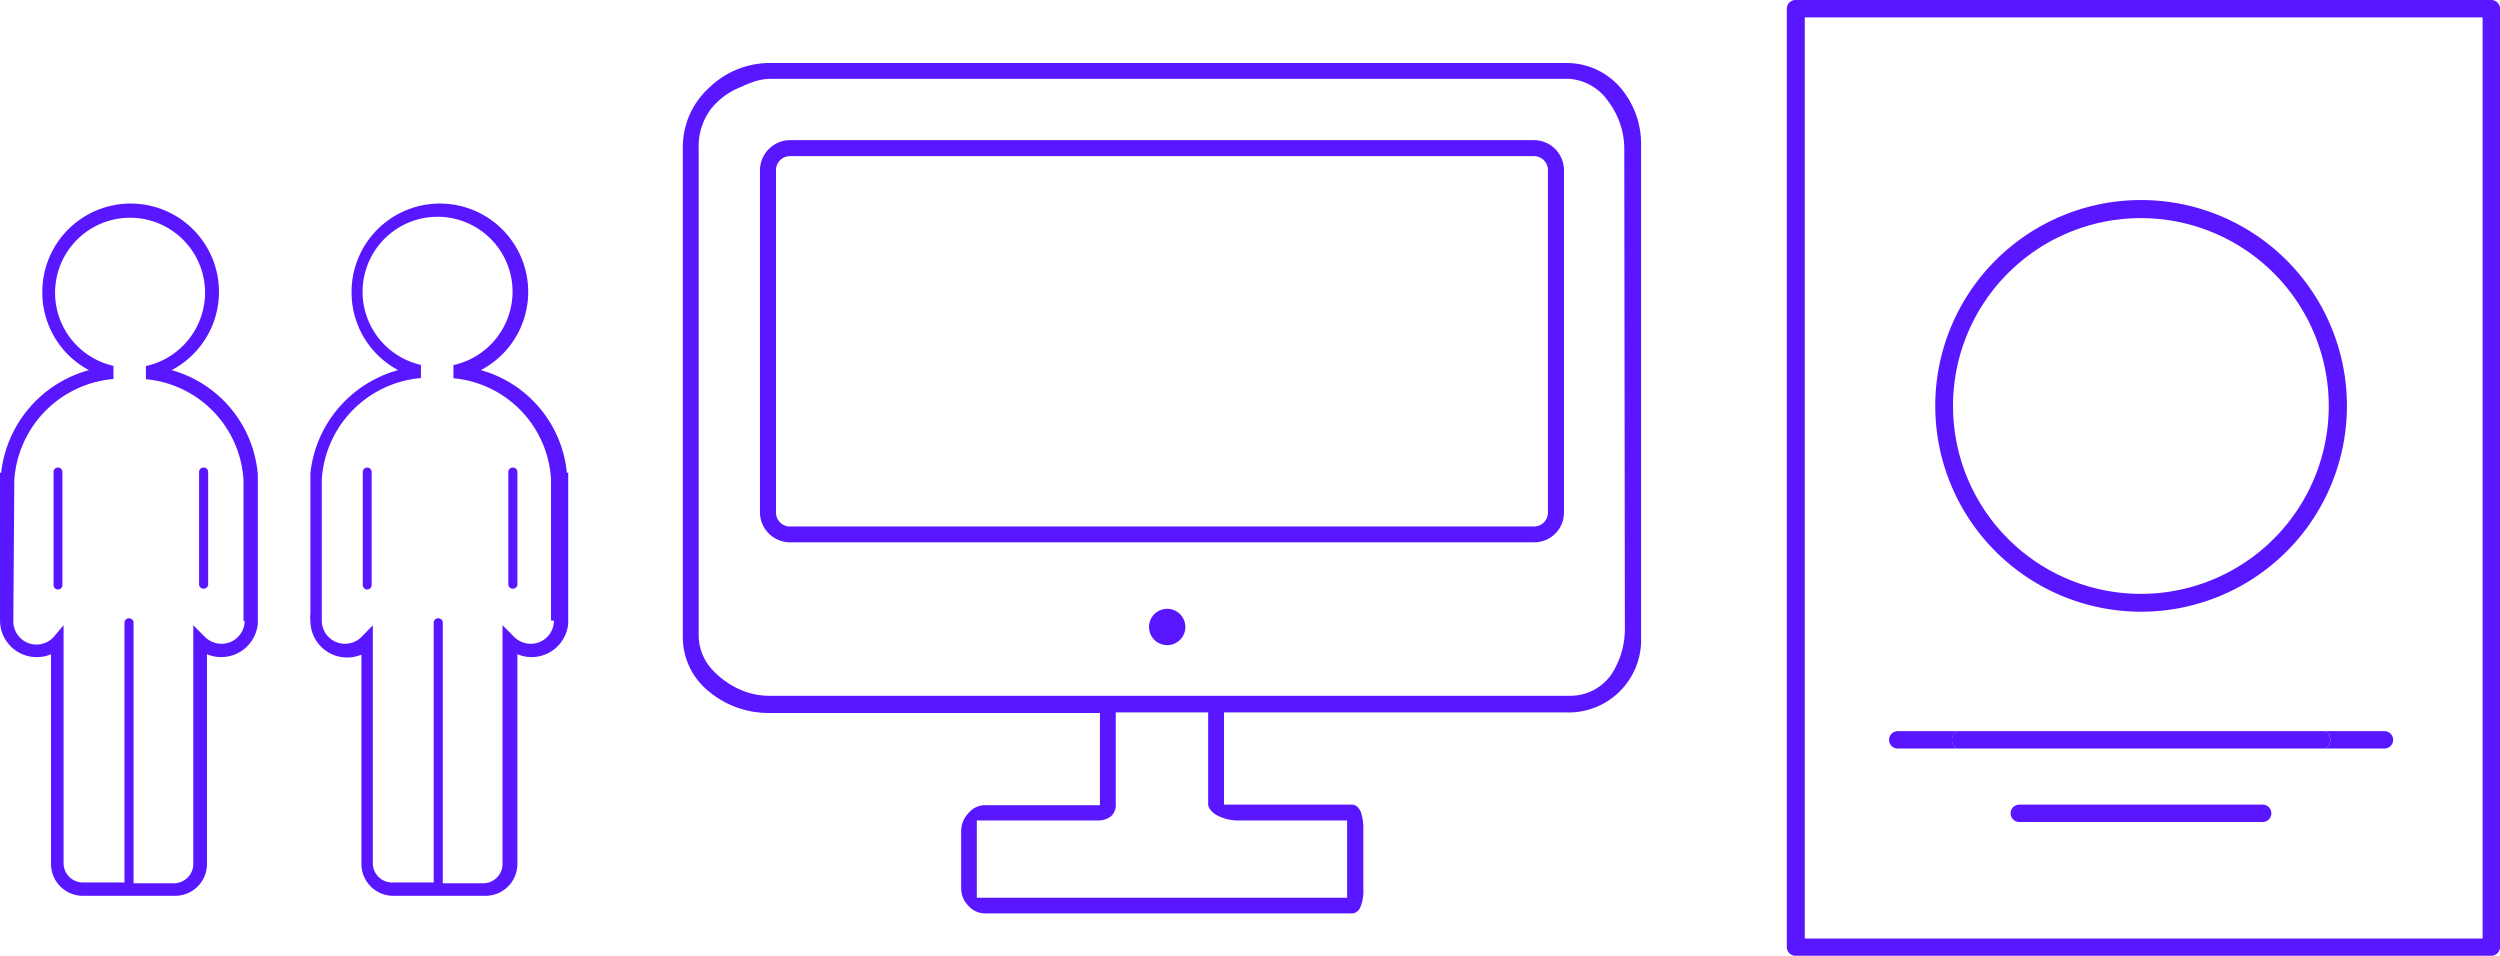 <svg xmlns="http://www.w3.org/2000/svg" viewBox="0 0 129.35 49.46"><defs><style>.cls-1{fill:none;}.cls-2{fill:#5917ff;}</style></defs><title>Fichier 4</title><g id="Calque_2" data-name="Calque 2"><g id="Calque_1-2" data-name="Calque 1"><path class="cls-1" d="M81.2,4.08H39.84a2.76,2.76,0,0,0-.81.15,5.92,5.92,0,0,0-.67.26,3.76,3.76,0,0,0-1.53,1.09,3.21,3.21,0,0,0-.68,2.09V32.9a2.64,2.64,0,0,0,.75,1.8,4.38,4.38,0,0,0,1.56,1.08,3.75,3.75,0,0,0,1.38.25H81.2a2.59,2.59,0,0,0,2.21-1.16,4.32,4.32,0,0,0,.68-2.42V7.67a4.09,4.09,0,0,0-.84-2.44A2.67,2.67,0,0,0,81.2,4.08ZM60.39,33.38a.94.94,0,1,1,.94-.94A.94.94,0,0,1,60.39,33.38Zm20.53-6.86a1.54,1.54,0,0,1-1.55,1.54H40.87a1.56,1.56,0,0,1-1.55-1.54V8.8a1.57,1.57,0,0,1,1.55-1.55h38.5A1.56,1.56,0,0,1,80.92,8.8Z"/><path class="cls-1" d="M79.37,8.08H40.87a.72.72,0,0,0-.72.72V26.52a.72.72,0,0,0,.72.72h38.5a.72.72,0,0,0,.72-.72V8.8A.72.72,0,0,0,79.37,8.08Z"/><path class="cls-1" d="M7.61,19.57l0-.68A3.88,3.88,0,1,0,2.88,15.1a3.86,3.86,0,0,0,3,3.78l0,.68A5.62,5.62,0,0,0,.74,24.81V25S.69,32,.69,32.11a1.2,1.2,0,0,0,1.2,1.2A1.23,1.23,0,0,0,2.74,33l.59-.61V44.7a1,1,0,0,0,1,1H6.44V32.18a.24.24,0,0,1,.47,0V45.66H9.06a1,1,0,0,0,1-1V32.35l.59.61a1.23,1.23,0,0,0,.85.35,1.2,1.2,0,0,0,1.2-1.2v-7.3A5.57,5.57,0,0,0,7.61,19.57ZM3.23,30.27a.23.23,0,0,1-.46,0V24.42a.23.23,0,0,1,.46,0Zm7.54,0a.24.24,0,0,1-.47,0V24.42a.24.24,0,0,1,.47,0Z"/><path class="cls-1" d="M110.78,30.73a9.73,9.73,0,1,0-6.88-2.85A9.69,9.69,0,0,0,110.78,30.73Z"/><path class="cls-1" d="M23.61,19.57l0-.68a3.88,3.88,0,1,0-4.71-3.79,3.86,3.86,0,0,0,3,3.78l0,.68a5.62,5.62,0,0,0-5.13,5.25V25s0,7.07,0,7.16a1.2,1.2,0,0,0,1.2,1.2,1.23,1.23,0,0,0,.85-.35l.59-.61V44.7a1,1,0,0,0,1,1h2.15V32.18a.24.24,0,0,1,.47,0V45.66h2.15a1,1,0,0,0,1-1V32.35l.59.61a1.23,1.23,0,0,0,.85.35,1.2,1.2,0,0,0,1.2-1.2v-7.3A5.57,5.57,0,0,0,23.61,19.57Zm-4.38,10.7a.23.23,0,0,1-.46,0V24.42a.23.23,0,0,1,.46,0Zm7.54,0a.24.24,0,0,1-.47,0V24.42a.24.24,0,0,1,.47,0Z"/><path class="cls-1" d="M62.62,41.89a.47.47,0,0,1-.11-.31V36.86H57.73v4.72a.81.81,0,0,1-.24.65,1.08,1.08,0,0,1-.72.22H50.54v4H69.7v-4H64A2.32,2.32,0,0,1,63,42.18,1.12,1.12,0,0,1,62.62,41.89Z"/><path class="cls-1" d="M123.45.89H93.38V48.56h35.07V.9h-5Zm-12.67,9.47A10.65,10.65,0,1,1,100.13,21,10.66,10.66,0,0,1,110.78,10.36Zm6.29,32.17H104.48a.45.45,0,0,1,0-.9h12.59a.45.45,0,0,1,0,.9Zm6.75-4.25a.45.45,0,0,1-.45.45H98.19a.45.45,0,1,1,0-.9h25.18A.45.45,0,0,1,123.82,38.28Z"/><path class="cls-2" d="M81,3.26H39.76a4.51,4.51,0,0,0-3.07,1.28,4.15,4.15,0,0,0-1.36,3V33a3.6,3.6,0,0,0,1.34,2.77,4.82,4.82,0,0,0,3.09,1.12H56.91v4.77h-6a1.12,1.12,0,0,0-.8.41,1.35,1.35,0,0,0-.38.89V46a1.28,1.28,0,0,0,.37.86,1.17,1.17,0,0,0,.81.4h19a.41.41,0,0,0,.28-.08.51.51,0,0,0,.19-.23,2.14,2.14,0,0,0,.16-.95V42.93a2.7,2.7,0,0,0-.09-.78.75.75,0,0,0-.26-.44.44.44,0,0,0-.28-.08H63.33V36.86H81A3.75,3.75,0,0,0,84.91,33V7.5a4.48,4.48,0,0,0-1.1-3A3.68,3.68,0,0,0,81,3.26ZM64,42.45H69.7v4H50.54v-4h6.23a1.08,1.08,0,0,0,.72-.22.81.81,0,0,0,.24-.65V36.86h4.78v4.72a.47.47,0,0,0,.11.31,1.12,1.12,0,0,0,.34.29A2.32,2.32,0,0,0,64,42.45Zm20.07-10a4.32,4.32,0,0,1-.68,2.42A2.59,2.59,0,0,1,81.2,36H39.84a3.75,3.75,0,0,1-1.38-.25A4.38,4.38,0,0,1,36.9,34.7a2.64,2.64,0,0,1-.75-1.8V7.67a3.21,3.21,0,0,1,.68-2.09,3.76,3.76,0,0,1,1.53-1.09A5.92,5.92,0,0,1,39,4.23a2.76,2.76,0,0,1,.81-.15H81.2a2.67,2.67,0,0,1,2,1.15,4.09,4.09,0,0,1,.84,2.44Z"/><path class="cls-2" d="M79.37,7.25H40.87A1.57,1.57,0,0,0,39.32,8.8V26.52a1.56,1.56,0,0,0,1.55,1.54h38.5a1.54,1.54,0,0,0,1.55-1.54V8.8A1.56,1.56,0,0,0,79.37,7.25Zm.72,19.27a.72.72,0,0,1-.72.72H40.87a.72.72,0,0,1-.72-.72V8.8a.72.72,0,0,1,.72-.72h38.5a.72.72,0,0,1,.72.72Z"/><path class="cls-2" d="M60.39,31.5a.94.94,0,1,0,.94.94A.94.94,0,0,0,60.39,31.5Z"/><path class="cls-2" d="M101,38.28c0-.25.15-.45.33-.45H98.19a.45.45,0,1,0,0,.9h3.13C101.14,38.73,101,38.53,101,38.28Z"/><path class="cls-2" d="M120.23,37.83c.19,0,.34.2.34.45s-.15.45-.34.45h3.14a.45.45,0,0,0,0-.9Z"/><path class="cls-2" d="M110.78,31.65A10.65,10.65,0,1,0,100.13,21,10.65,10.65,0,0,0,110.78,31.65ZM103.9,14.13A9.72,9.72,0,1,1,101.05,21,9.7,9.7,0,0,1,103.9,14.13Z"/><path class="cls-2" d="M120.57,38.28c0-.25-.15-.45-.34-.45H101.32c-.18,0-.33.2-.33.45s.15.45.33.45h18.91C120.42,38.73,120.57,38.53,120.57,38.28Z"/><path class="cls-2" d="M117.07,41.63H104.48a.45.45,0,0,0,0,.9h12.59a.45.45,0,0,0,0-.9Z"/><path class="cls-2" d="M128.9,0h-36a.45.45,0,0,0-.45.45V49a.45.45,0,0,0,.45.45h36a.45.45,0,0,0,.45-.45V.45A.45.45,0,0,0,128.9,0Zm-.45,48.56H93.38V.9h35.07Z"/><path class="cls-2" d="M29.33,24.46a6.13,6.13,0,0,0-4.45-5.31,4.57,4.57,0,1,0-6.69-4,4.55,4.55,0,0,0,2.41,4,6.22,6.22,0,0,0-4.54,5.33h0v7.25a1.81,1.81,0,0,0,0,.4,1.9,1.9,0,0,0,2.64,1.74V44.7a1.65,1.65,0,0,0,1.65,1.65h4.77a1.65,1.65,0,0,0,1.65-1.65V33.85a1.9,1.9,0,0,0,2.63-1.61V24.46Zm-.67,7.65a1.2,1.2,0,0,1-1.2,1.2,1.23,1.23,0,0,1-.85-.35L26,32.35V44.7a1,1,0,0,1-1,1H22.91V32.18a.24.24,0,0,0-.47,0V45.66H20.29a1,1,0,0,1-1-1V32.35l-.59.61a1.23,1.23,0,0,1-.85.35,1.2,1.2,0,0,1-1.2-1.2c0-.09,0-7.16,0-7.16v-.14a5.62,5.62,0,0,1,5.13-5.25l0-.68a3.88,3.88,0,1,1,4.74-3.78,3.9,3.9,0,0,1-3.06,3.79l0,.68a5.57,5.57,0,0,1,5.05,5.24v7.3Z"/><path class="cls-2" d="M19,24.19a.23.23,0,0,0-.23.23v5.85a.23.23,0,0,0,.46,0V24.42A.23.23,0,0,0,19,24.19Z"/><path class="cls-2" d="M26.53,24.19a.23.23,0,0,0-.23.23v5.85a.24.24,0,0,0,.47,0V24.42A.23.23,0,0,0,26.53,24.19Z"/><path class="cls-2" d="M13.33,24.46a6.13,6.13,0,0,0-4.45-5.31,4.57,4.57,0,1,0-6.69-4,4.55,4.55,0,0,0,2.41,4A6.22,6.22,0,0,0,.06,24.46H0v7.25a1.81,1.81,0,0,0,0,.4,1.9,1.9,0,0,0,2.64,1.74V44.7a1.65,1.65,0,0,0,1.65,1.65H9.06a1.65,1.65,0,0,0,1.65-1.65V33.85a1.9,1.9,0,0,0,2.63-1.61V24.46Zm-.67,7.65a1.2,1.2,0,0,1-1.2,1.2,1.23,1.23,0,0,1-.85-.35L10,32.35V44.7a1,1,0,0,1-1,1H6.91V32.18a.24.24,0,0,0-.47,0V45.66H4.29a1,1,0,0,1-1-1V32.35L2.74,33a1.23,1.23,0,0,1-.85.35,1.2,1.2,0,0,1-1.2-1.2C.69,32,.74,25,.74,25v-.14a5.62,5.62,0,0,1,5.13-5.25l0-.68a3.88,3.88,0,1,1,4.74-3.78,3.9,3.9,0,0,1-3.06,3.79l0,.68a5.57,5.57,0,0,1,5.05,5.24v7.3Z"/><path class="cls-2" d="M3,24.19a.23.23,0,0,0-.23.23v5.85a.23.23,0,0,0,.46,0V24.42A.23.23,0,0,0,3,24.19Z"/><path class="cls-2" d="M10.53,24.19a.23.23,0,0,0-.23.23v5.85a.24.24,0,0,0,.47,0V24.42A.23.23,0,0,0,10.53,24.19Z"/></g></g></svg>